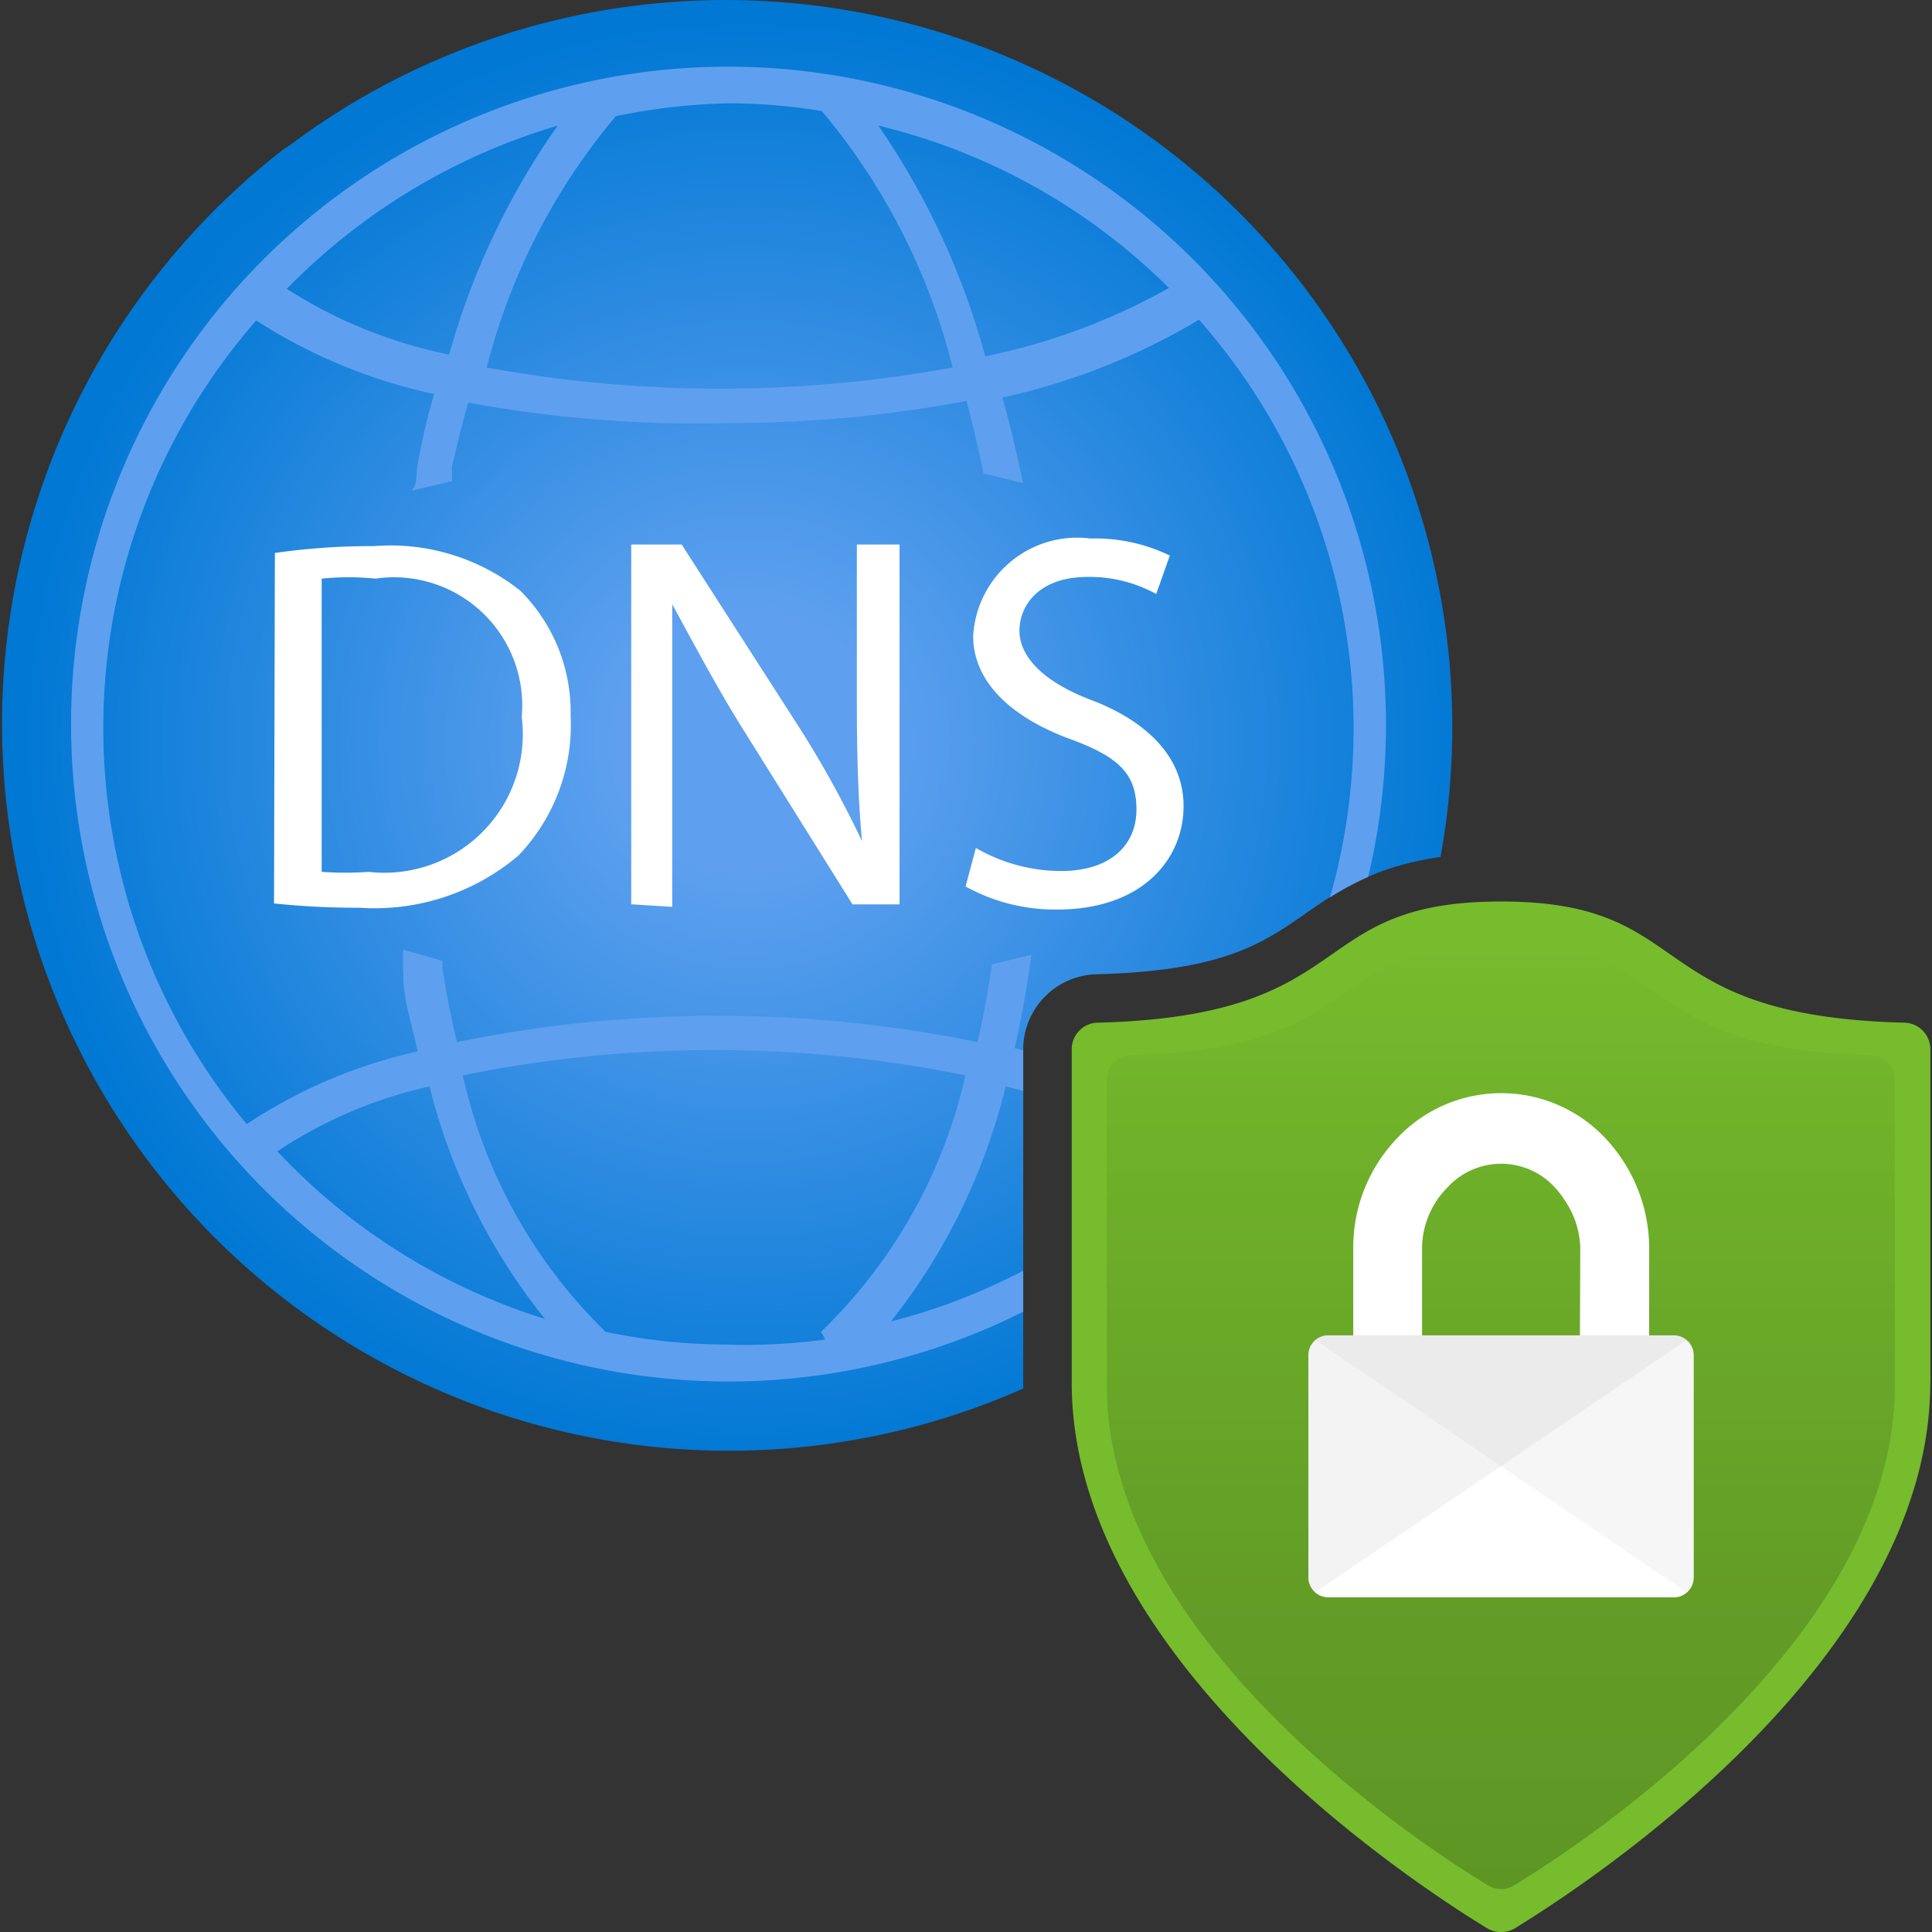 <svg xmlns="http://www.w3.org/2000/svg" viewBox="0 0 18 18"><rect x="0" y="0" width="18" height="18" fill="#333333" stroke="none"/><defs><radialGradient id="a" cx="6.956" cy="6.908" r="6.77" gradientUnits="userSpaceOnUse"><stop offset=".18" stop-color="#5ea0ef"/><stop offset="1" stop-color="#0078d4"/></radialGradient><linearGradient id="b" x1="-550.016" y1="1007.916" x2="-550.016" y2="1016.72" gradientTransform="matrix(1 0 0 -1 564 1025.516)" gradientUnits="userSpaceOnUse"><stop offset="0" stop-color="#5e9624"/><stop offset=".321" stop-color="#639d26"/><stop offset=".794" stop-color="#6fb12a"/><stop offset=".999" stop-color="#76bc2d"/></linearGradient></defs><path d="M9.533 12.881V9.773a.701.701 0 01.684-.696c1.178-.031 1.547-.288 1.938-.56.303-.211.64-.444 1.266-.533a6.77 6.77 0 00-10.71-6.639l-.072.048a6.773 6.773 0 006.896 11.543l-.002-.055z" fill="url(#a)"/><path d="M2.56 5.152c.306-.044.615-.065.924-.064.49-.039.977.109 1.362.414.309.307.479.727.47 1.163.025.484-.151.956-.486 1.306a2.07 2.07 0 01-1.481.486 7.29 7.29 0 01-.796-.04l.008-3.265zm.438 2.971c.146.01.292.01.438 0a1.29 1.29 0 001.425-1.442 1.195 1.195 0 00-1.362-1.29 2.477 2.477 0 00-.502 0v2.732zm2.883.303V5.073h.47l1.075 1.673c.225.35.427.715.605 1.091-.04-.446-.048-.852-.048-1.378V5.073h.398v3.353h-.438L6.892 6.745c-.231-.374-.454-.796-.629-1.115v2.819l-.382-.024zm3.21-.526c.242.14.517.215.796.215.446 0 .701-.231.701-.573s-.175-.494-.629-.661-.892-.478-.892-.956a.971.971 0 011.091-.908c.256-.007.51.047.741.159l-.127.358a1.29 1.29 0 00-.637-.159c-.462 0-.637.271-.637.502s.207.47.669.645.86.494.86.988-.382.964-1.179.964a1.724 1.724 0 01-.852-.215l.096-.358z" fill="#fff"/><path d="M9.533 11.839c-.39.203-.802.364-1.232.472a5.677 5.677 0 001.068-2.189c.055.013.109.027.164.042v-.377l-.079-.022c.062-.28.116-.567.155-.869l-.366.088c-.04.247-.08.494-.135.725-1.6-.327-3.25-.327-4.85 0a7.622 7.622 0 01-.135-.685.217.217 0 010-.072l-.366-.104a2.074 2.074 0 000 .223c0 .255.088.494.135.725a4.712 4.712 0 00-1.593.677 5.767 5.767 0 01.088-7.487 5.02 5.02 0 001.657.685 6.372 6.372 0 00-.143.605c-.04.207 0 .199-.064.295l.374-.088v-.135c.048-.207.096-.406.151-.597.801.147 1.615.211 2.429.191.743 0 1.484-.069 2.214-.207.056.215.112.446.159.677l.366.088a10.765 10.765 0 00-.191-.796 6.147 6.147 0 001.832-.725 5.75 5.75 0 011.22 5.382 2.63 2.63 0 01.356-.191A6.133 6.133 0 006.79.621a6.125 6.125 0 102.743 11.6v-.381zm1.358-9.156c-.534.3-1.112.515-1.712.637a7.01 7.01 0 00-.996-2.15 5.74 5.74 0 012.708 1.513zM6.789.963c.291 0 .581.024.868.072a5.962 5.962 0 011.219 2.389 12.04 12.04 0 01-4.341 0 5.886 5.886 0 011.203-2.342A5.717 5.717 0 016.789.963zm-1.593.207a6.918 6.918 0 00-1.011 2.134 4.439 4.439 0 01-1.513-.613A5.849 5.849 0 015.197 1.17zm-2.612 9.557a4.177 4.177 0 011.418-.605c.198.791.564 1.53 1.075 2.166a5.766 5.766 0 01-2.493-1.561zm4.205 1.8c-.385 0-.77-.039-1.147-.119a4.774 4.774 0 01-1.33-2.389 11.722 11.722 0 014.683 0 4.78 4.78 0 01-1.346 2.389l.04.072a5.64 5.64 0 01-.9.048z" fill="#5ea0ef"/><path d="M12.239 3.226a.93.93 0 00.08.051.165.165 0 01-.046-.023.154.154 0 01-.034-.028z" fill="#0078d4"/><path d="M17.984 12.881c0 2.581-3.177 4.659-3.868 5.083a.254.254 0 01-.263 0c-.691-.422-3.868-2.5-3.868-5.083V9.775c0-.135.11-.246.245-.247 2.472-.064 1.903-1.129 3.755-1.129s1.283 1.065 3.755 1.129a.248.248 0 01.245.246v3.108z" fill="#76bc2d"/><path d="M17.654 12.907c0 2.367-2.914 4.273-3.548 4.659a.234.234 0 01-.242 0c-.636-.386-3.552-2.292-3.552-4.659v-2.849c0-.125.101-.226.226-.226 2.268-.06 1.746-1.037 3.445-1.037s1.177.977 3.445 1.037c.125 0 .226.101.226.226v2.848z" fill="url(#b)"/><path d="M15.595 12.441h-.23v-.8a1.5 1.5 0 00-.395-1.022 1.331 1.331 0 00-1.967 0 1.47 1.47 0 00-.395 1.021v.801h-.234c-.1 0-.182.081-.184.181v2.079c.003.1.084.18.184.181h3.222c.1 0 .181-.081.184-.181v-2.079a.186.186 0 00-.184-.181zm-.875 0h-1.471v-.814a.808.808 0 01.232-.559.678.678 0 011.01 0 .783.783 0 01.086.113.821.821 0 01.146.447l-.003.813z" fill="#fff"/><path d="M12.373 12.44h3.222c.044 0 .086.017.119.045l-3.459 2.35a.179.179 0 01-.066-.136v-2.078a.185.185 0 01.184-.181z" fill="#b3b3b3" opacity=".15"/><path d="M15.595 12.44h-3.222a.184.184 0 00-.118.045l3.458 2.35a.179.179 0 00.066-.136v-2.078a.186.186 0 00-.184-.181z" fill="#a3a3a3" opacity=".09"/></svg>